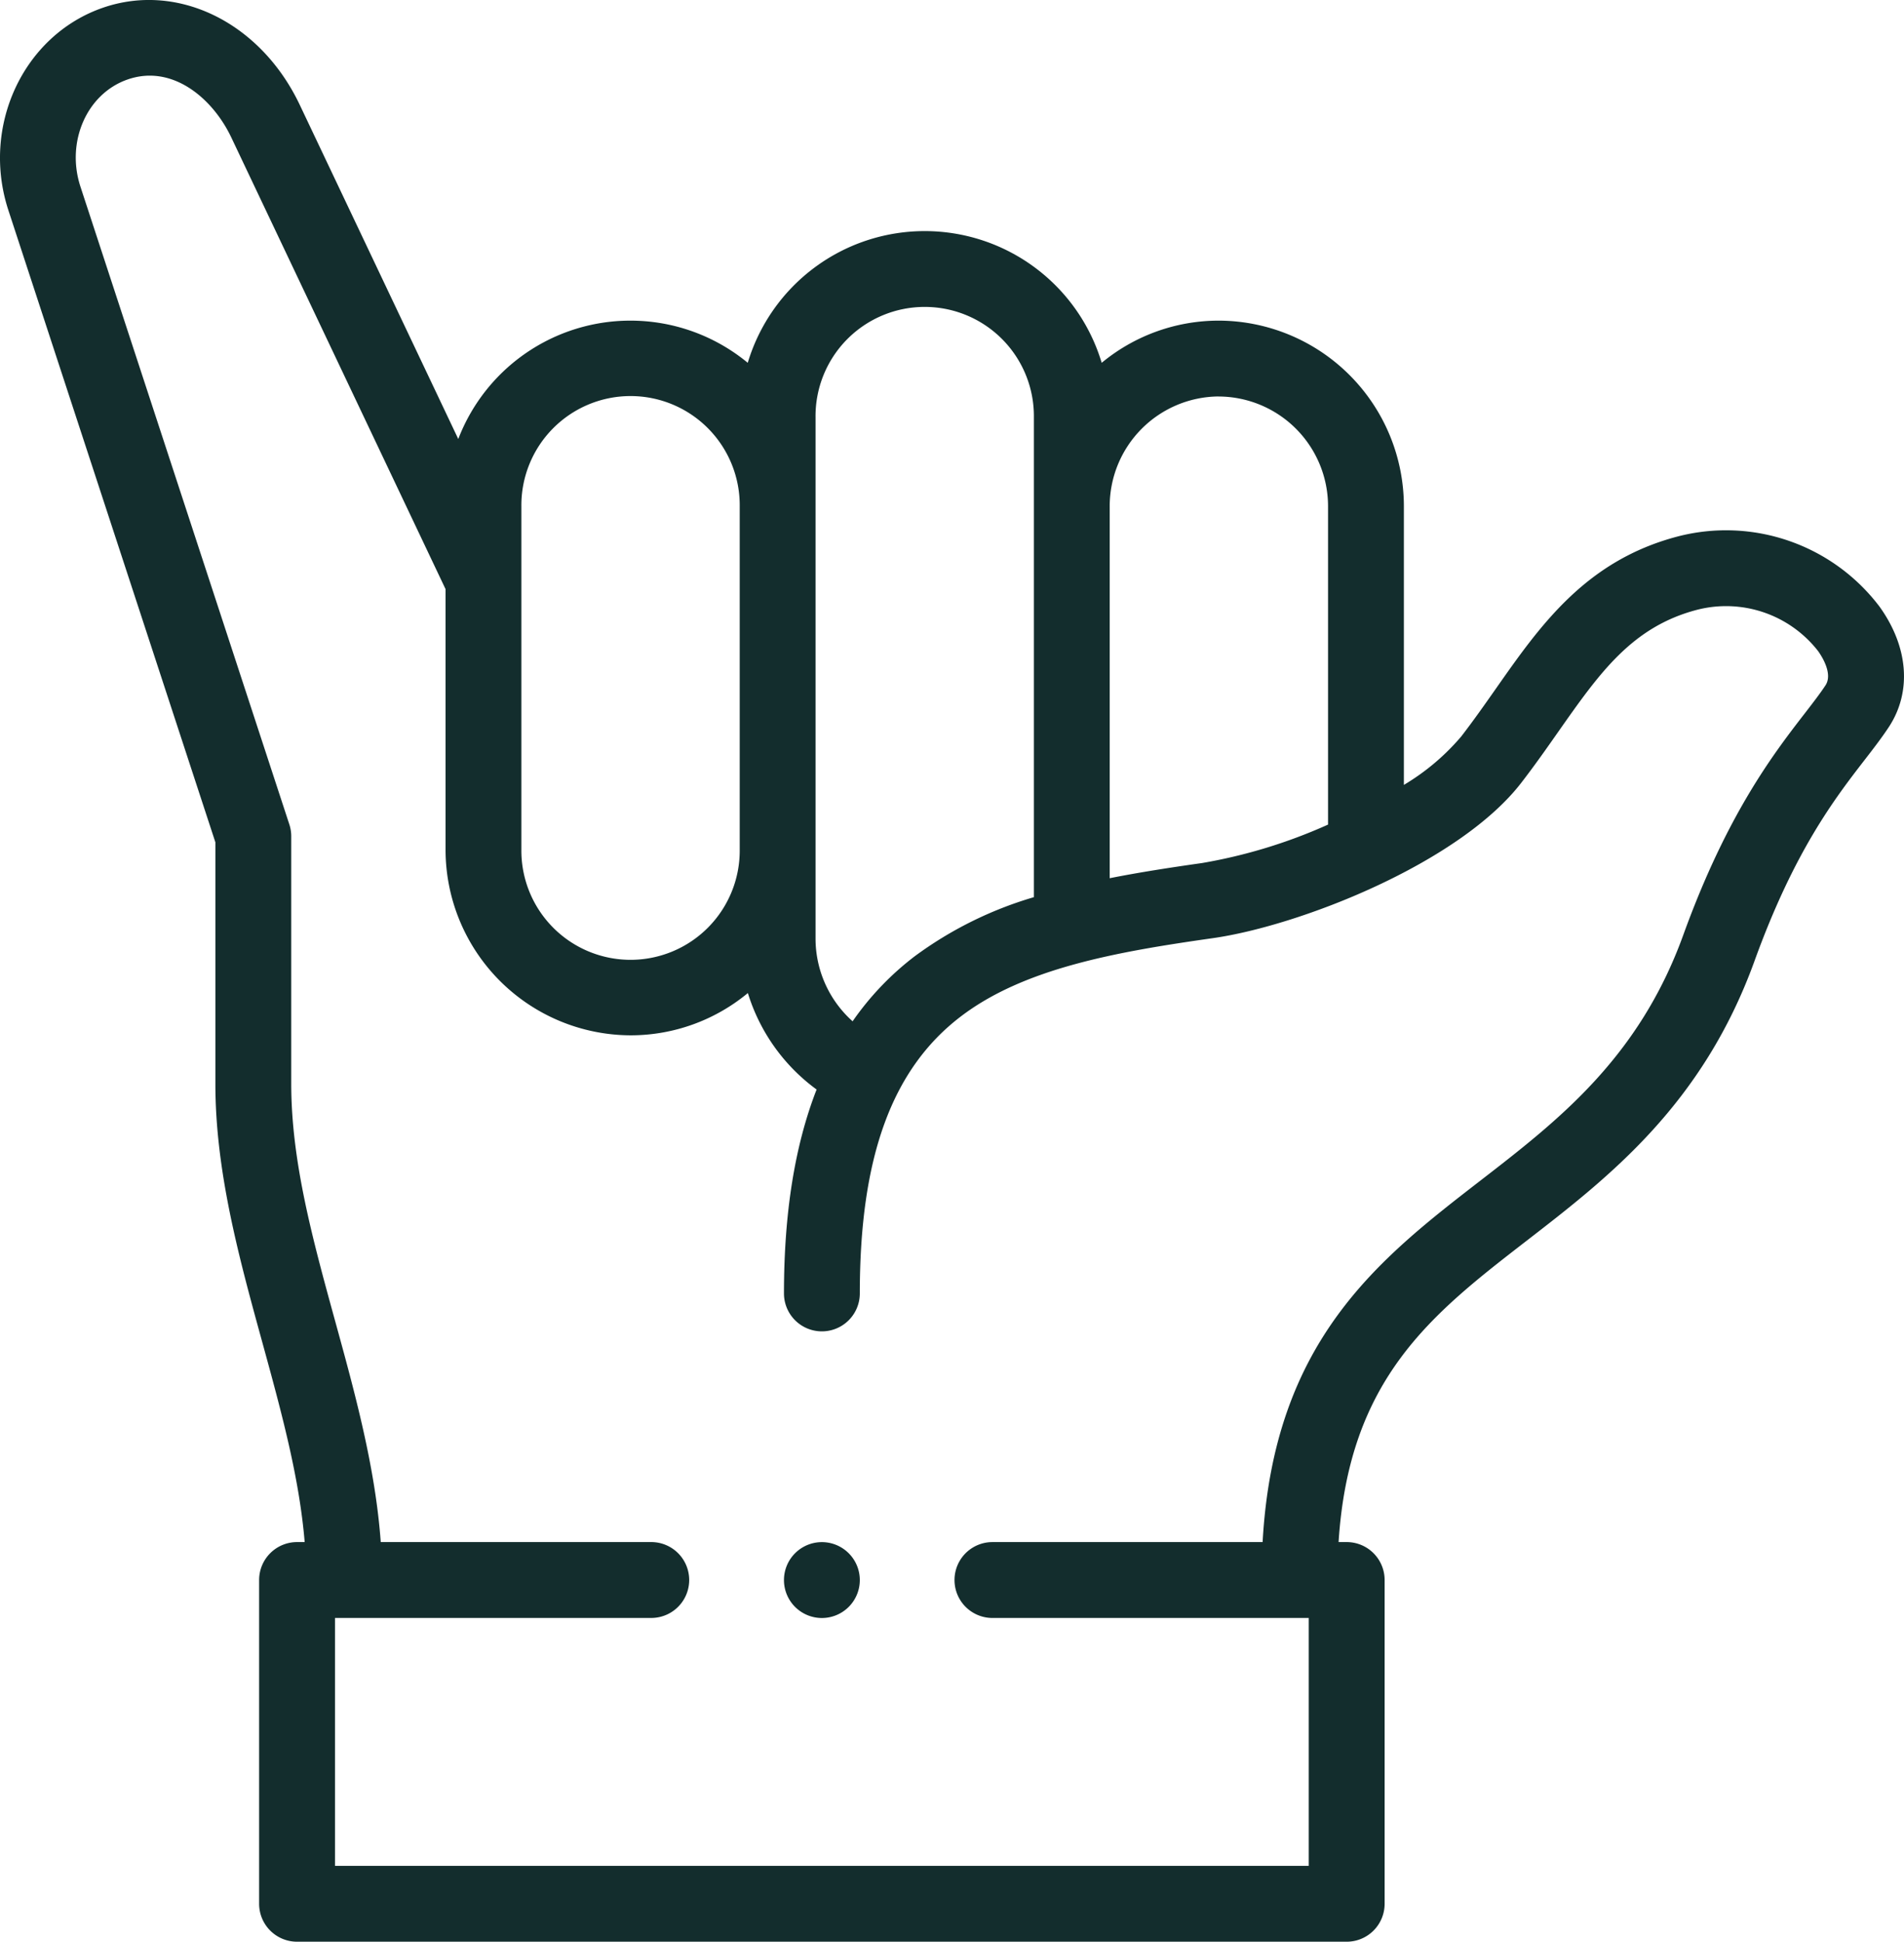 <svg xmlns="http://www.w3.org/2000/svg" width="241" height="245.685" viewBox="0 0 241 245.685"><defs><style>.a{fill:#132d2d;}</style></defs><g transform="translate(-4.882 0)"><g transform="translate(4.882 0)"><path class="a" d="M242.795,76.771a24.367,24.367,0,0,0-25.566-8.888c-11.636,3.053-17.39,11.254-22.955,19.185-1.408,2.005-2.863,4.08-4.43,6.112a28.9,28.9,0,0,1-7.265,6.134V64.1A23.5,23.5,0,0,0,159.163,40.57a23.239,23.239,0,0,0-14.834,5.337,23.386,23.386,0,0,0-44.8,0,23.336,23.336,0,0,0-36.641,9.641L42.828,13.277C37.875,2.838,27.37-2.324,17.846,1,7.807,4.512,2.468,16,5.944,26.608l26.2,79.969v30.567c0,11.111,3.014,22.066,5.929,32.662,2.4,8.741,4.69,17.074,5.373,25.316h-.965a4.8,4.8,0,0,0-4.8,4.8v40.965a4.8,4.8,0,0,0,4.8,4.8H175.342a4.8,4.8,0,0,0,4.8-4.8V199.922a4.8,4.8,0,0,0-4.8-4.8h-1.028c1.322-20.735,11.787-28.837,23.8-38.127,10.434-8.068,22.261-17.212,28.851-35.414,5.038-13.918,10.184-20.575,13.941-25.435,1.117-1.444,2.171-2.809,3.058-4.158,2.92-4.442,2.482-10.131-1.17-15.217Zm-83.633-26.6A13.893,13.893,0,0,1,172.98,64.1v40.237a66.059,66.059,0,0,1-15.929,4.862c-3.974.564-7.9,1.166-11.708,1.922V64.1a13.893,13.893,0,0,1,13.818-13.936Zm-51.053,2.6a13.819,13.819,0,1,1,27.637,0V113.52a48.223,48.223,0,0,0-15.1,7.491,36.436,36.436,0,0,0-7.844,8.216A14.041,14.041,0,0,1,108.11,118.8V52.772ZM70.876,64.1a13.819,13.819,0,1,1,27.636,0v43.362a13.819,13.819,0,1,1-27.636,0ZM235.945,86.716c-.685,1.042-1.587,2.209-2.632,3.561-3.911,5.06-9.822,12.707-15.372,28.038-5.64,15.58-15.837,23.464-25.7,31.088-12.862,9.944-26.132,20.224-27.542,45.72h-34.2a4.8,4.8,0,1,0,0,9.6h40.036v31.367H47.284V204.721H87.317a4.8,4.8,0,1,0,0-9.6H53.076c-.689-9.465-3.251-18.8-5.745-27.863-2.872-10.44-5.585-20.3-5.585-30.116V105.811a4.8,4.8,0,0,0-.239-1.494L15.065,23.62c-1.861-5.678.808-11.758,5.948-13.555,5.695-1.99,10.808,2.4,13.145,7.327L61.279,74.546v32.919A23.5,23.5,0,0,0,84.695,131a23.239,23.239,0,0,0,14.848-5.349,23.778,23.778,0,0,0,8.7,12.208c-2.766,7.093-4.13,15.659-4.13,25.8a4.8,4.8,0,1,0,9.6,0c0-17.241,4.054-28.37,12.758-35.024,8.007-6.121,19.672-8.189,31.929-9.929,10.959-1.556,31.168-9.454,39.043-19.666,1.7-2.2,3.218-4.368,4.687-6.461,5.2-7.4,9.3-13.253,17.533-15.414A14.765,14.765,0,0,1,235,82.371C235.465,83.019,236.91,85.249,235.945,86.716Z" transform="translate(-4.882 0)"/><path class="a" d="M216.459,406.6h0a4.8,4.8,0,1,0,4.8,4.8A4.8,4.8,0,0,0,216.456,406.6Z" transform="translate(-112.428 -211.472)"/></g></g></svg>